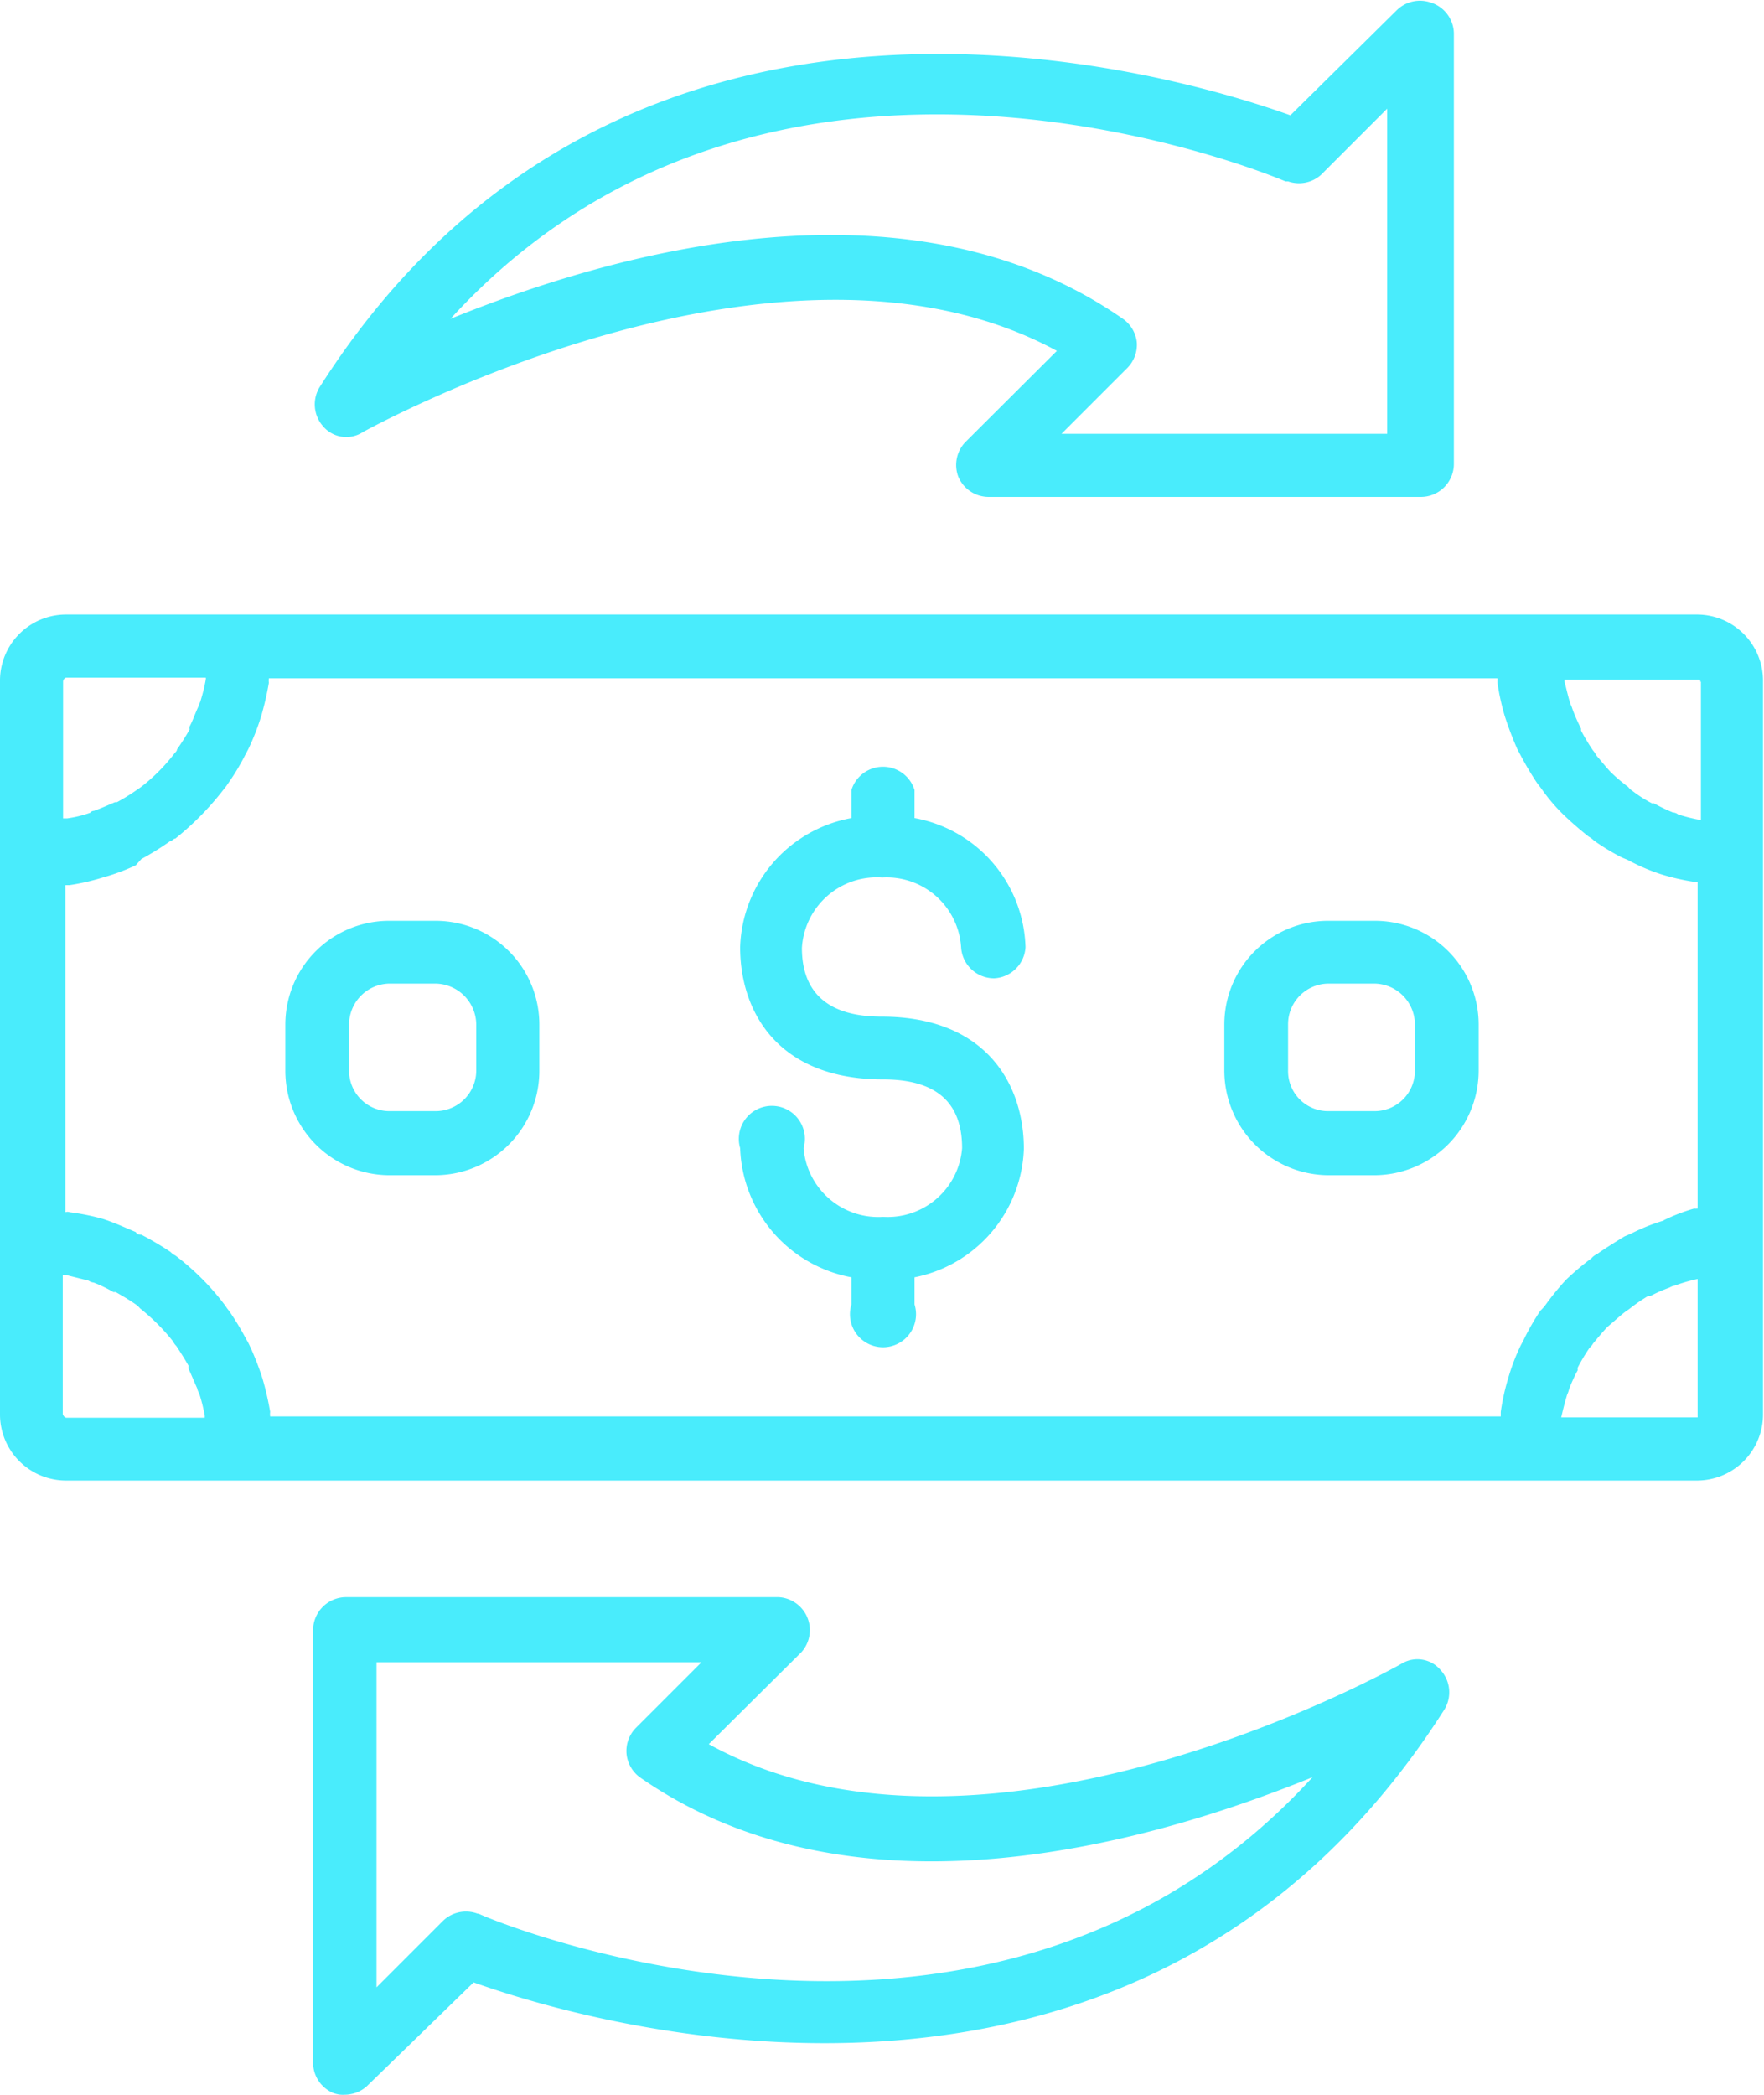 <svg xmlns="http://www.w3.org/2000/svg" viewBox="0 0 53.41 63.4"><path d="M51.38,18.6H2a2,2,0,0,0-2,2V42.81a2,2,0,0,0,2,2H51.38a2,2,0,0,0,2-2V20.63A2,2,0,0,0,51.38,18.6Zm-1,18.34h0a5.83,5.83,0,0,0-1,.4l-.19.08c-.28.17-.57.35-.84.54a.45.45,0,0,0-.16.12,8.24,8.24,0,0,0-.77.65s0,0,0,0a8.12,8.12,0,0,0-.65.8,1.79,1.79,0,0,1-.13.14,7.08,7.08,0,0,0-.51.89l-.09.17a6.3,6.3,0,0,0-.38,1s0,0,0,0a6.86,6.86,0,0,0-.22,1c0,.05,0,.11,0,.14H8.18a.52.52,0,0,1,0-.14,9,9,0,0,0-.23-1s0,0,0,0a8.25,8.25,0,0,0-.39-1,1.4,1.4,0,0,0-.09-.17,8.93,8.93,0,0,0-.53-.88,1.18,1.18,0,0,1-.11-.15A7.68,7.68,0,0,0,5.31,38a.53.53,0,0,1-.15-.11,9.68,9.68,0,0,0-.88-.52c-.06,0-.12,0-.17-.08-.33-.14-.66-.29-1-.4l0,0a6.84,6.84,0,0,0-1-.2.18.18,0,0,0-.13,0V26.79c.06,0,.09,0,.13,0a6.85,6.85,0,0,0,1-.23,0,0,0,0,0,0,0,6.35,6.35,0,0,0,1-.37L4.28,26a8.47,8.47,0,0,0,.87-.54c.06,0,.1-.08.16-.08a8.81,8.81,0,0,0,1.48-1.51,1.43,1.43,0,0,0,.11-.15,7.08,7.08,0,0,0,.53-.88l.09-.17a7.14,7.14,0,0,0,.39-1s0,0,0,0a9,9,0,0,0,.23-1,.78.78,0,0,1,0-.14H45.34c0,.06,0,.09,0,.14a7.26,7.26,0,0,0,.22,1l0,0a10.15,10.15,0,0,0,.38,1l.09.17a9.69,9.69,0,0,0,.51.86l.13.17a5.4,5.4,0,0,0,.65.77l0,0a10.27,10.27,0,0,0,.78.68.74.74,0,0,1,.16.12,6.72,6.72,0,0,0,.84.51l.19.08a6,6,0,0,0,1,.43h0a6.86,6.86,0,0,0,1,.23.18.18,0,0,0,.11,0v9.89a.81.81,0,0,1-.11,0A5.54,5.54,0,0,0,50.36,36.94Zm1.12-16.31v4.19s0,0,0,0a5,5,0,0,1-.69-.17.28.28,0,0,0-.16-.06,5.12,5.12,0,0,1-.58-.28.07.07,0,0,1-.06,0,3.82,3.82,0,0,1-.58-.37.47.47,0,0,1-.13-.12,5.5,5.5,0,0,1-.53-.45h0c-.16-.17-.3-.35-.44-.51a.65.65,0,0,0-.1-.15,6.35,6.35,0,0,1-.36-.6s0-.06,0-.06a5.05,5.05,0,0,1-.26-.59.94.94,0,0,0-.06-.15c-.07-.22-.12-.45-.18-.68v-.06h4.1A.11.11,0,0,1,51.48,20.63ZM2,20.51H6.23a.22.22,0,0,1,0,.06,5.2,5.2,0,0,1-.17.68A1.14,1.14,0,0,0,6,21.4c-.09.19-.17.43-.26.59a.18.18,0,0,0,0,.09,6.64,6.64,0,0,1-.38.6c0,.06-.06.09-.09.14a5.62,5.62,0,0,1-1,1l-.13.09a6,6,0,0,1-.6.37l-.06,0c-.21.09-.41.18-.63.26,0,0-.08,0-.12.06a3.57,3.57,0,0,1-.7.17H1.91V20.63A.13.13,0,0,1,2,20.51Zm-.1,22.3V38.59H2l.68.17a.35.35,0,0,0,.16.06,4.12,4.12,0,0,1,.6.29.14.14,0,0,1,.07,0c.21.12.4.23.6.37a.68.68,0,0,1,.13.12,6.19,6.19,0,0,1,1,1,.5.5,0,0,0,.1.14c.13.2.26.4.37.6a.18.18,0,0,0,0,.09c.09.19.17.39.26.59a.47.47,0,0,0,.06.15,5.2,5.2,0,0,1,.17.68s0,0,0,.06H2A.13.13,0,0,1,1.91,42.81Zm49.47.09h-4.1v0c.06-.26.11-.46.18-.69a.85.85,0,0,0,.06-.17,4.8,4.8,0,0,1,.26-.57.2.2,0,0,1,0-.08,6.35,6.35,0,0,1,.36-.6.42.42,0,0,0,.1-.12c.14-.17.28-.34.44-.51,0,0,0,0,0,0,.17-.14.35-.31.53-.45l.13-.09a5,5,0,0,1,.58-.4.09.09,0,0,0,.07,0,4.7,4.7,0,0,1,.57-.25.46.46,0,0,1,.16-.06,5,5,0,0,1,.69-.2h0v4.19A.11.11,0,0,1,51.38,42.9Z" style="fill:#49ecfc"></path><path d="M26.71,26.56a2.26,2.26,0,0,1,2.39,2.11,1,1,0,0,0,1,.94,1,1,0,0,0,.95-.94,4.09,4.09,0,0,0-3.36-3.91v-.85a1,1,0,0,0-1.91,0v.85a4.1,4.1,0,0,0-3.37,3.91c0,1.94,1.13,4,4.33,4,1.59,0,2.39.68,2.39,2.08a2.26,2.26,0,0,1-2.39,2.08,2.27,2.27,0,0,1-2.41-2.08,1,1,0,1,0-1.92,0,4.12,4.12,0,0,0,3.37,3.91v.82a1,1,0,1,0,1.91,0v-.82A4.11,4.11,0,0,0,31,34.77c0-1.94-1.13-4-4.31-4-1.6,0-2.41-.71-2.41-2.08A2.27,2.27,0,0,1,26.71,26.56Z" style="fill:#49ecfc"></path><path d="M41.62,27.87h-1.4A3.14,3.14,0,0,0,37.07,31V32.4a3.17,3.17,0,0,0,3.15,3.17h1.4a3.17,3.17,0,0,0,3.15-3.17V31A3.14,3.14,0,0,0,41.62,27.87Zm1.22,4.53a1.22,1.22,0,0,1-1.22,1.23h-1.4A1.21,1.21,0,0,1,39,32.4V31a1.23,1.23,0,0,1,1.22-1.23h1.4A1.24,1.24,0,0,1,42.84,31Z" style="fill:#49ecfc"></path><path d="M13.19,27.87H11.78A3.14,3.14,0,0,0,8.64,31V32.4a3.16,3.16,0,0,0,3.14,3.17h1.41a3.16,3.16,0,0,0,3.14-3.17V31A3.14,3.14,0,0,0,13.19,27.87Zm1.23,4.53a1.23,1.23,0,0,1-1.23,1.23H11.78a1.22,1.22,0,0,1-1.21-1.23V31a1.24,1.24,0,0,1,1.21-1.23h1.41A1.25,1.25,0,0,1,14.42,31Z" style="fill:#49ecfc"></path><path d="M11,13.07c.13-.06,12.61-7,21-2.45l-2.77,2.76a1,1,0,0,0-.21,1.06,1,1,0,0,0,.9.6h13.1a1,1,0,0,0,1-1V1A1,1,0,0,0,43.3.07a1,1,0,0,0-1,.23L39.07,3.49c-3.43-1.23-20.16-6.3-29.4,8.24a1,1,0,0,0,.11,1.17A.92.92,0,0,0,11,13.07Zm28-7.58A1,1,0,0,0,40,5.29l2-2v9.84H32.14l2-2a1,1,0,0,0,.28-.77A1,1,0,0,0,34,9.65c-6.53-4.54-15.44-2-20.36,0C23.31-.93,38.24,5.2,38.92,5.49Z" style="fill:#49ecfc"></path><path d="M42.46,50.34c-.14.09-12.6,7.07-21,2.45L24.27,50a1,1,0,0,0-.69-1.66H10.48a1,1,0,0,0-1,1V62.46a1,1,0,0,0,.59.88.8.8,0,0,0,.37.06,1,1,0,0,0,.67-.26L14.34,60c3.42,1.22,20.16,6.27,29.4-8.27a1,1,0,0,0-.11-1.17A.92.92,0,0,0,42.46,50.34Zm-28,7.58a1,1,0,0,0-1.06.23l-2,2V50.31h9.84l-2,2a1,1,0,0,0-.27.77,1,1,0,0,0,.4.71c6.54,4.56,15.45,2,20.37,0C30.1,64.34,15.16,58.24,14.49,57.92Z" style="fill:#49ecfc"></path></svg>